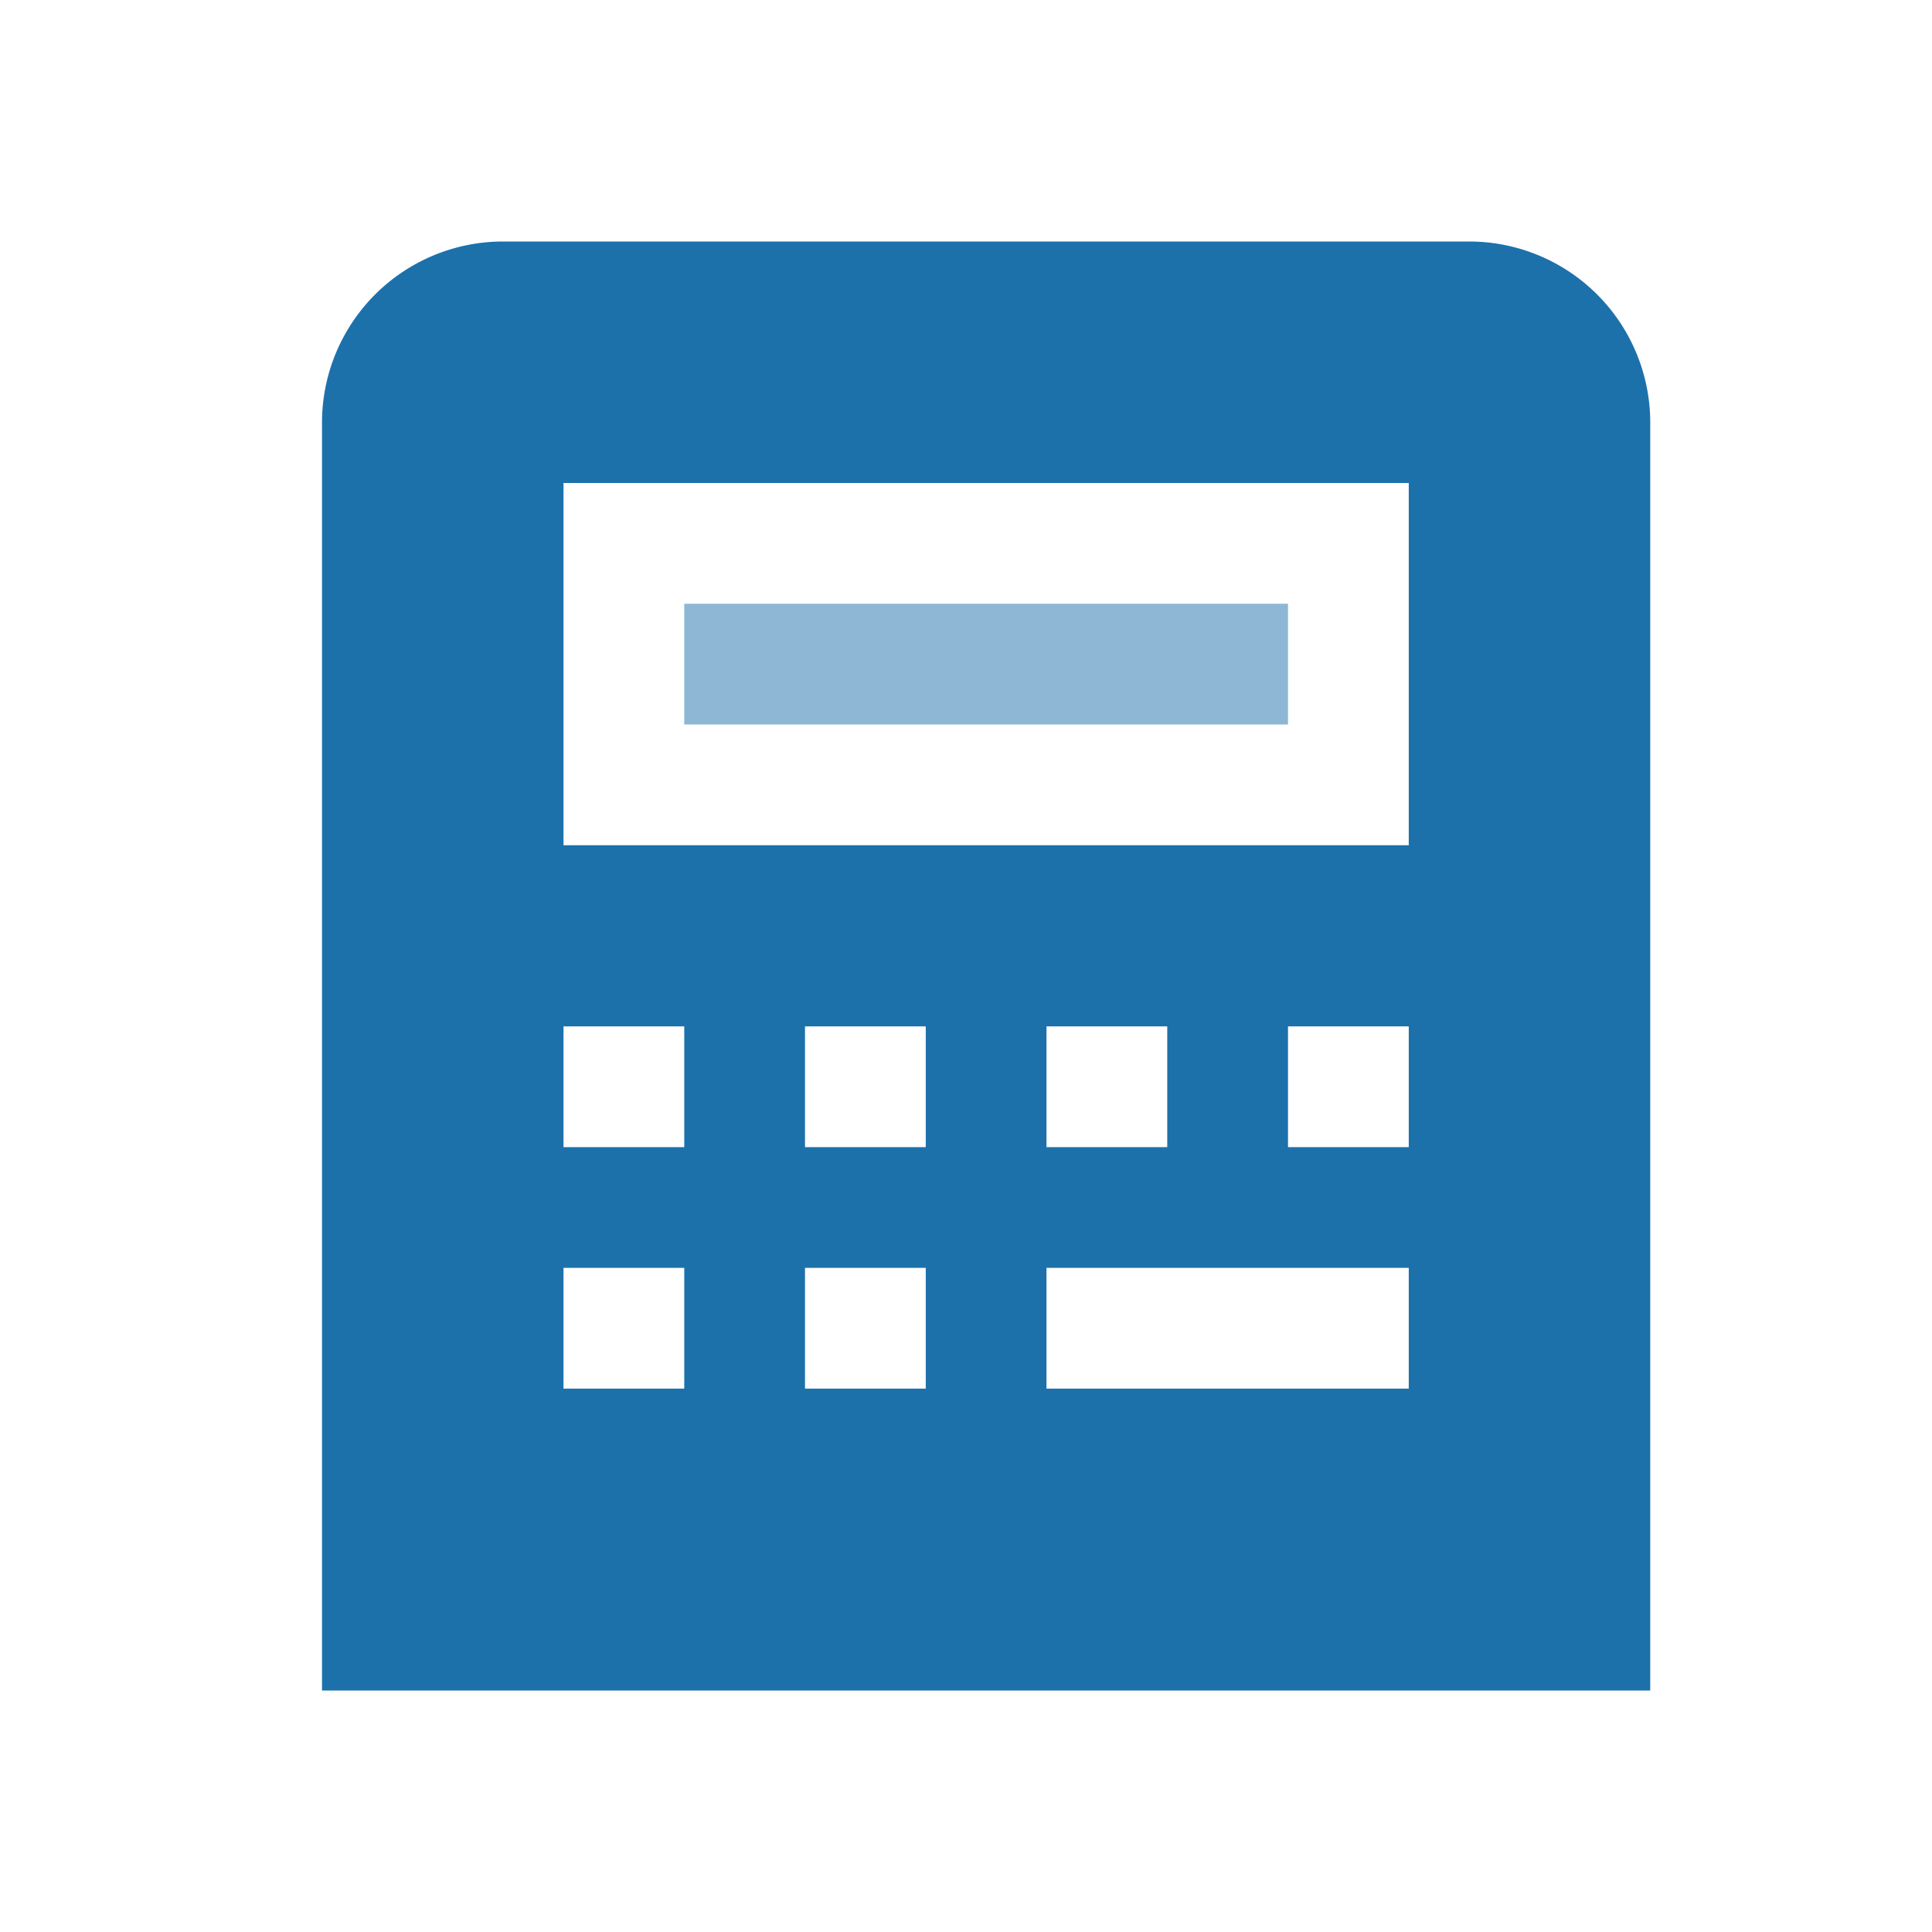 <svg xmlns="http://www.w3.org/2000/svg" width="24" height="24" fill="none" viewBox="0 0 24 24">
  <path fill="#1C71AB" d="M18.25 3h-12A2.25 2.25 0 0 0 4 5.25V21h16.5V5.25A2.25 2.25 0 0 0 18.25 3ZM8.5 17.25H7v-1.5h1.5v1.5Zm0-3H7v-1.5h1.5v1.5Zm3 3H10v-1.5h1.5v1.5Zm0-3H10v-1.5h1.5v1.5Zm6 3H13v-1.5h4.5v1.5Zm-4.5-3v-1.5h1.5v1.5H13Zm4.5 0H16v-1.5h1.5v1.5Zm0-3.75H7V6h10.5v4.5Z"/>
  <path fill="#1C71AB" d="M8.5 9H16V7.5H8.5V9Z" opacity=".5"/>
</svg>
